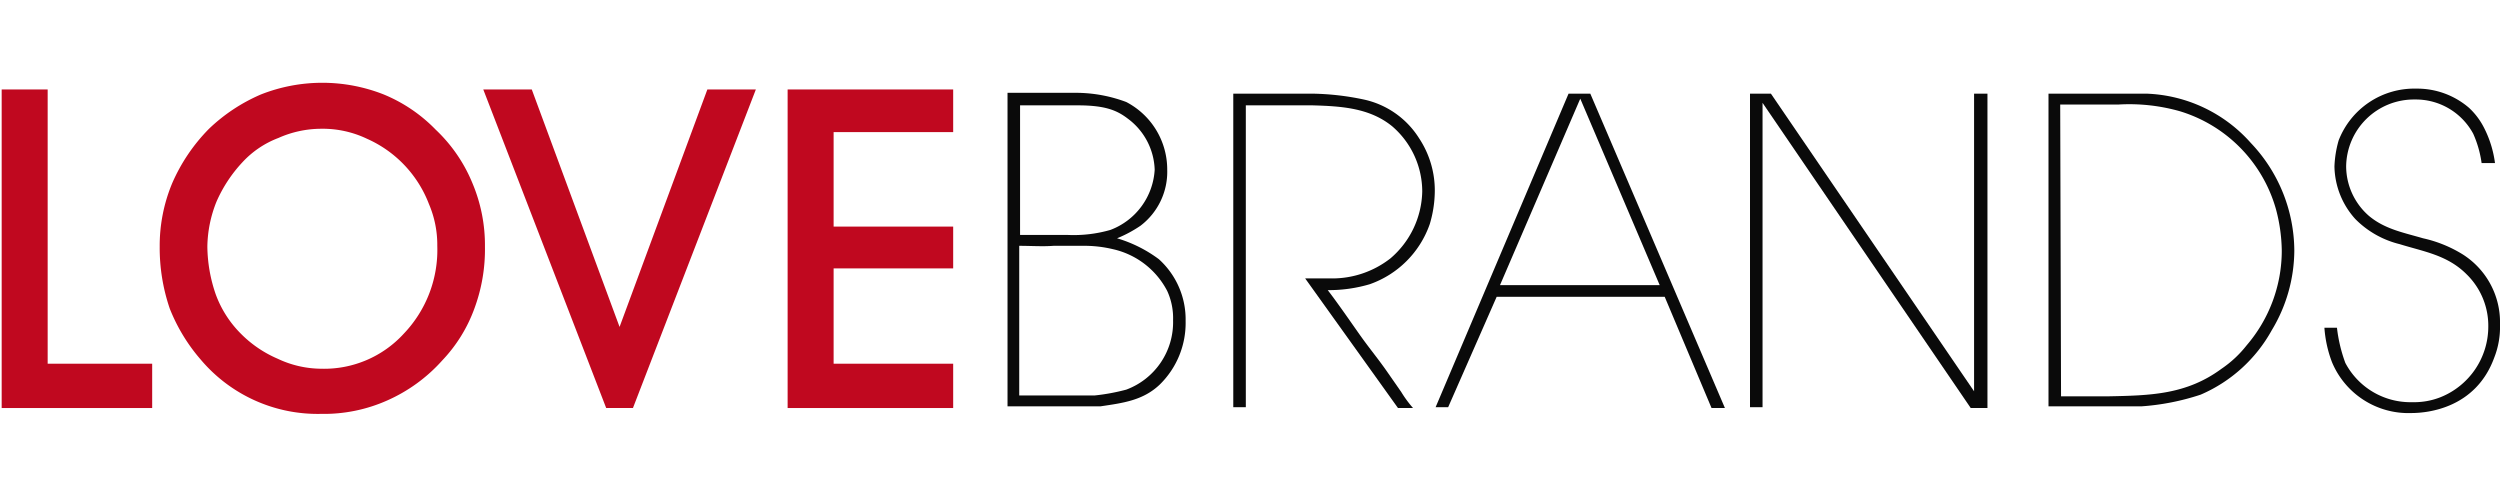 <svg id="a8fc6de2-0ea8-40bb-bd8e-ebfea8d54159" data-name="Layer 1" xmlns="http://www.w3.org/2000/svg" width="299" height="59.5" viewBox="0 0 299 59.5"><defs><style>.f872845c-467a-4be4-9946-40cc8c904a76{fill:#c0081f;}.aa722b2c-0df7-44e4-a57a-dce3d003f12c{fill:#0a0a0a;}</style></defs><path class="f872845c-467a-4be4-9946-40cc8c904a76" d="M18.2,48.8H.2V10.7H5.7V43.5H18.2Z"/><path class="f872845c-467a-4be4-9946-40cc8c904a76" d="M19.1,29.5a19.4,19.4,0,0,1,1.5-7.6A21.4,21.4,0,0,1,25,15.4a20.9,20.9,0,0,1,6.2-4.1,20,20,0,0,1,14.7,0,18.4,18.4,0,0,1,6.2,4.2,18.4,18.4,0,0,1,4.4,6.4A19.1,19.1,0,0,1,58,29.5,20.4,20.4,0,0,1,56.7,37a17.8,17.8,0,0,1-3.8,6.1,19.3,19.3,0,0,1-6.6,4.8,18.6,18.6,0,0,1-7.9,1.6A18.3,18.3,0,0,1,24,43a21.2,21.2,0,0,1-3.7-6.1A22.5,22.5,0,0,1,19.1,29.5Zm5.7,0a18,18,0,0,0,1,5.7,12.9,12.9,0,0,0,2.9,4.6,13.9,13.9,0,0,0,4.5,3.1,12.3,12.3,0,0,0,5.2,1.2,12.9,12.9,0,0,0,9.9-4.2,14.5,14.5,0,0,0,4-10.5,12.4,12.4,0,0,0-1-5,14,14,0,0,0-7.4-7.8,12.3,12.3,0,0,0-5.5-1.2,12.6,12.6,0,0,0-5.1,1.1A11.3,11.3,0,0,0,29,19.4a16.7,16.7,0,0,0-3.1,4.7A14.9,14.9,0,0,0,24.8,29.5Z"/><path class="f872845c-467a-4be4-9946-40cc8c904a76" d="M75.7,48.8H72.5L57.8,10.7h5.8L74.1,39.1,84.6,10.7h5.8Z"/><path class="f872845c-467a-4be4-9946-40cc8c904a76" d="M114,48.8H94.2V10.7H114v5.1H99.7V27.1H114v5H99.7V43.5H114Z"/><path class="aa722b2c-0df7-44e4-a57a-dce3d003f12c" d="M120.5,48.6V11.1h8.2a17.2,17.2,0,0,1,6,1.1,9.1,9.1,0,0,1,4.9,8.1,8.1,8.1,0,0,1-3.2,6.7,15.1,15.1,0,0,1-2.8,1.5,15.9,15.9,0,0,1,5,2.5,9.7,9.7,0,0,1,3.2,7.4,10.3,10.3,0,0,1-3.1,7.6c-2,1.9-4.4,2.2-7.1,2.6Zm1.4-1.3h9a24.4,24.4,0,0,0,3.8-.7,8.6,8.6,0,0,0,5.6-8.3,7.8,7.8,0,0,0-.7-3.5,9.7,9.7,0,0,0-6.5-5,14.6,14.6,0,0,0-3.6-.4H126c-1.3.1-2.7,0-4.1,0Zm.1-19.2h5.7a15.9,15.9,0,0,0,5.1-.6,8.2,8.2,0,0,0,5.3-7.2,7.9,7.9,0,0,0-3.2-6.1c-1.3-1-2.7-1.6-6-1.6H122Z"/><path class="aa722b2c-0df7-44e4-a57a-dce3d003f12c" d="M156.9,11.2a31.8,31.8,0,0,1,6.2.7,10.4,10.4,0,0,1,6.6,4.6,11.3,11.3,0,0,1,1.9,6.5,14,14,0,0,1-.6,3.8,11.7,11.7,0,0,1-7.2,7.2,17.3,17.3,0,0,1-5,.7c1.3,1.7,2.6,3.6,3.8,5.3s2.3,3,3.4,4.6l1.6,2.3a13.3,13.3,0,0,0,1.4,1.9h-1.8L156.1,33.3h3.1a11.3,11.3,0,0,0,7.1-2.4,10.8,10.8,0,0,0,3.8-8,10.3,10.3,0,0,0-3.6-7.8c-2.7-2.2-6.1-2.4-9.5-2.5h-8V48.7h-1.5V11.2Z"/><path class="aa722b2c-0df7-44e4-a57a-dce3d003f12c" d="M190.2,11.2l16.1,37.6h-1.6l-5.6-13.3H179l-5.8,13.2h-1.5l15.9-37.5ZM179.4,34.1h19.1L189,11.8Z"/><path class="aa722b2c-0df7-44e4-a57a-dce3d003f12c" d="M211.8,11.2l24.3,35.6V11.2h1.6V48.8h-2L210.8,12.3V48.7h-1.5V11.2Z"/><path class="aa722b2c-0df7-44e4-a57a-dce3d003f12c" d="M251.4,11.2h5.3a17.5,17.5,0,0,1,12.5,5.9,18.8,18.8,0,0,1,5.2,12.9,18.6,18.6,0,0,1-2.7,9.5,17.7,17.7,0,0,1-8.5,7.7,28.8,28.8,0,0,1-7.1,1.4H245V11.2Zm-4.9,36.2h5.7c5-.1,9.3-.2,13.5-3.3a13.3,13.3,0,0,0,3-2.8A17.4,17.4,0,0,0,272.9,30a20,20,0,0,0-.7-5,17.1,17.1,0,0,0-11.5-11.7,22.2,22.2,0,0,0-7.3-.8h-7Z"/><path class="aa722b2c-0df7-44e4-a57a-dce3d003f12c" d="M296.8,19.5a12.9,12.9,0,0,0-1-3.5,7.8,7.8,0,0,0-7-4.1,8.1,8.1,0,0,0-8.2,8,7.9,7.9,0,0,0,2.7,5.9c1.9,1.6,4.1,2,6.5,2.7a15.3,15.3,0,0,1,4.7,1.9,9.6,9.6,0,0,1,4.5,8.4,10,10,0,0,1-.7,4c-2.2,6-7.9,6.6-9.9,6.6a9.9,9.9,0,0,1-9.5-6.1,14.3,14.3,0,0,1-.9-4.1h1.5a18.1,18.1,0,0,0,1,4.2,8.8,8.8,0,0,0,8,4.7,8.6,8.6,0,0,0,3.4-.6,9.1,9.1,0,0,0,5.7-8.4,8.6,8.6,0,0,0-2.6-6.3c-2.3-2.3-5.1-2.7-8-3.6a11.2,11.2,0,0,1-5.3-3,9.6,9.6,0,0,1-2.5-6.3,13,13,0,0,1,.5-3.1,9.7,9.7,0,0,1,9.3-6.2,9.5,9.5,0,0,1,6.3,2.3,8.5,8.5,0,0,1,1.8,2.4,12.9,12.9,0,0,1,1.3,4.2Z"/></svg>